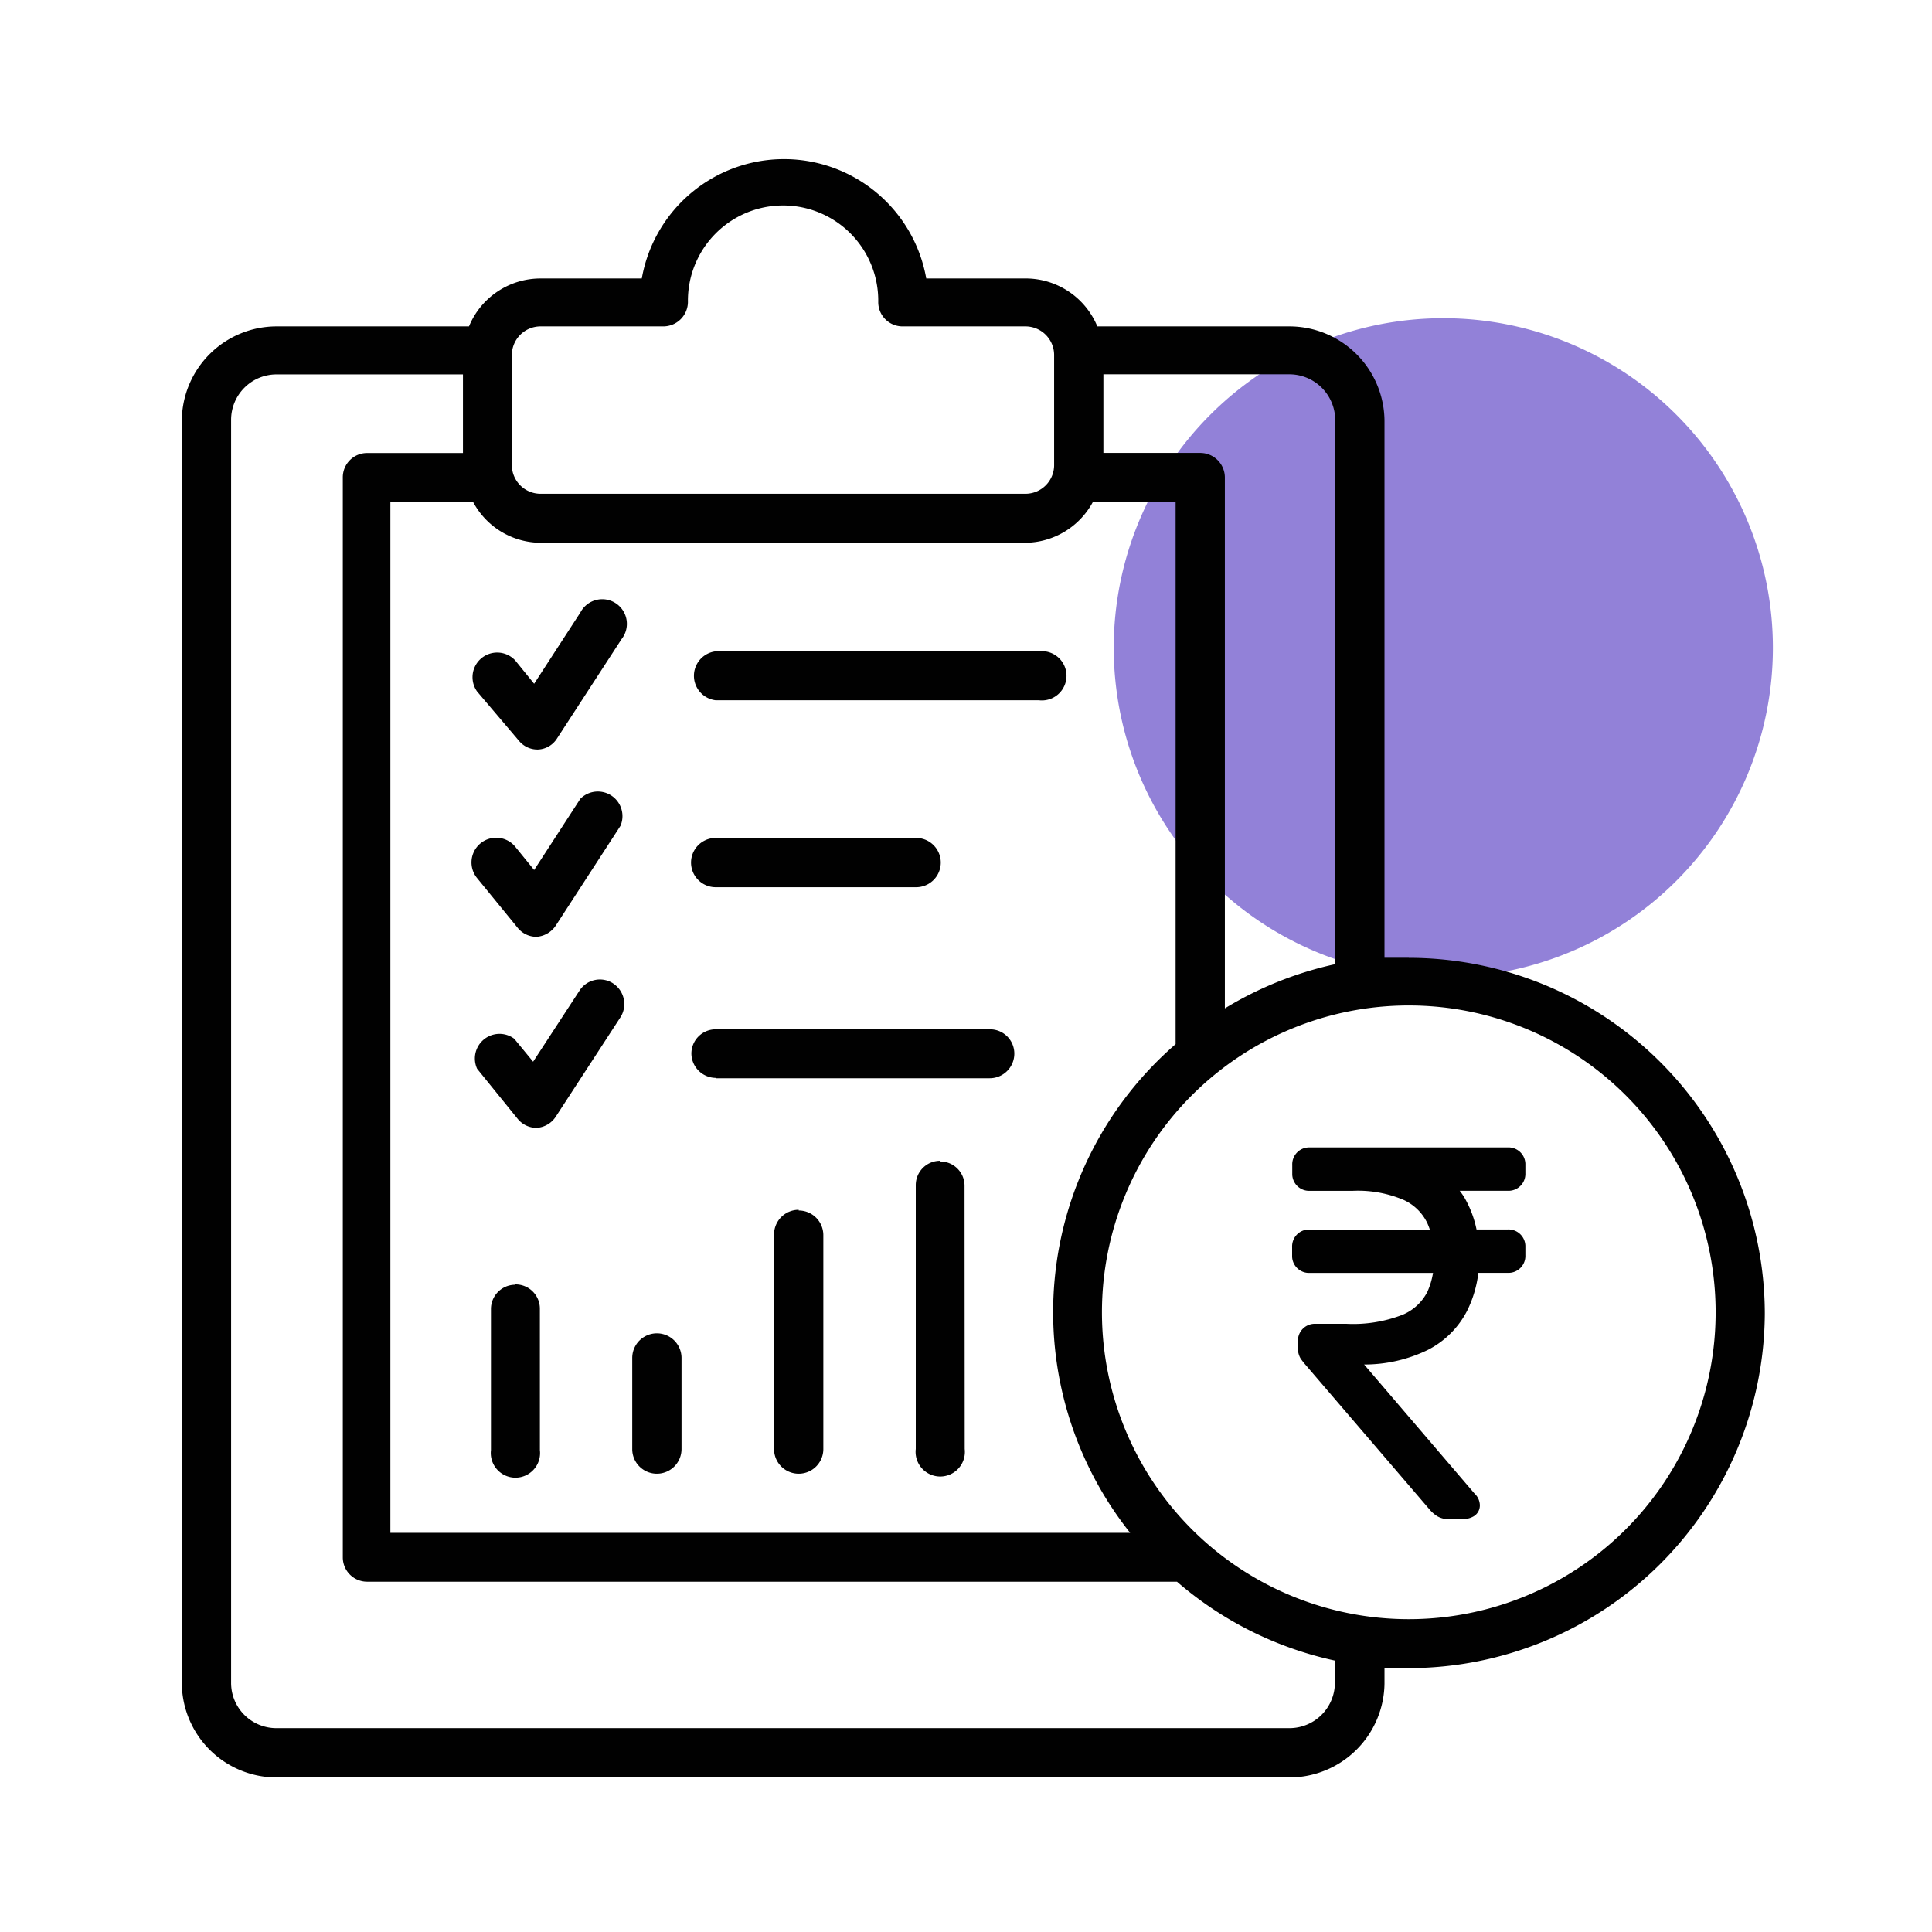 <svg xmlns="http://www.w3.org/2000/svg" xmlns:xlink="http://www.w3.org/1999/xlink" width="85" height="85" viewBox="0 0 85 85">
  <defs>
    <clipPath id="clip-path">
      <rect id="Rectangle_71" data-name="Rectangle 71" width="69.644" height="71.199" fill="none"/>
    </clipPath>
    <clipPath id="clip-Corporate_Governance_for_Trust">
      <rect width="85" height="85"/>
    </clipPath>
  </defs>
  <g id="Corporate_Governance_for_Trust" data-name="Corporate Governance for Trust" clip-path="url(#clip-Corporate_Governance_for_Trust)">
    <g id="Group_424" data-name="Group 424" transform="translate(-230 -2380)">
      <path id="Path_381" data-name="Path 381" d="M14.5,0A14.5,14.5,0,1,1,0,14.5,14.5,14.5,0,0,1,14.5,0Z" transform="translate(279 2394)" fill="#9281d8"/>
      <g id="Group_329" data-name="Group 329" transform="translate(238 2387)">
        <g id="Group_95" data-name="Group 95" clip-path="url(#clip-path)">
          <path id="Path_47" data-name="Path 47" d="M27.139,46.257v-.03a1.084,1.084,0,0,0-1.084,1.084v9.442a1.084,1.084,0,1,0,2.168,0V47.341a1.084,1.084,0,0,0-1.084-1.084m-8.165-9.992a1.069,1.069,0,0,0-1.478.317l-.006.01L15.455,39.71,14.624,38.7a1.084,1.084,0,0,0-1.633,1.321l1.782,2.2a1.069,1.069,0,0,0,.831.4,1.084,1.084,0,0,0,.846-.49l2.85-4.38a1.084,1.084,0,0,0-.327-1.485M58.34,43.482H49.564a.743.743,0,0,0-.71.774v.362q0,.032,0,.064a.743.743,0,0,0,.774.71H51.5a5.137,5.137,0,0,1,2.255.4,2.141,2.141,0,0,1,1.04,1.018,3.051,3.051,0,0,1,.111.284H49.558a.743.743,0,0,0-.71.774v.361c0,.021,0,.043,0,.064a.743.743,0,0,0,.774.71h5.425a3.334,3.334,0,0,1-.247.828,2.148,2.148,0,0,1-1.086,1.011,5.993,5.993,0,0,1-2.483.4H49.814a.743.743,0,0,0-.71.774v.248a.89.89,0,0,0,.114.5,3.077,3.077,0,0,0,.223.286l5.44,6.344a1.482,1.482,0,0,0,.347.31.974.974,0,0,0,.519.132l.624-.006a.885.885,0,0,0,.46-.117.552.552,0,0,0,.276-.5.718.718,0,0,0-.231-.5l-4.86-5.68A6.386,6.386,0,0,0,54.8,52.4a3.962,3.962,0,0,0,1.755-1.747A5.149,5.149,0,0,0,57.042,49H58.4a.743.743,0,0,0,.71-.774v-.361c0-.021,0-.043,0-.064a.743.743,0,0,0-.774-.71H56.961a4.661,4.661,0,0,0-.523-1.385,2.549,2.549,0,0,0-.218-.316H58.4a.743.743,0,0,0,.71-.774v-.361q0-.032,0-.064a.743.743,0,0,0-.774-.71m-23.9,1.707A1.069,1.069,0,0,0,33.389,44.1h-.03v-.03a1.069,1.069,0,0,0-1.069,1.069v11.61a1.084,1.084,0,1,0,2.153,0ZM53.981,35.137H52.912V11.532A4.187,4.187,0,0,0,48.725,7.36H40.278A3.415,3.415,0,0,0,37.2,5.252H32.751a6.354,6.354,0,0,0-12.515,0H15.782A3.4,3.4,0,0,0,12.634,7.36H4.172A4.172,4.172,0,0,0,0,11.487v55.54s0,.01,0,.015A4.172,4.172,0,0,0,4.187,71.2H48.725a4.187,4.187,0,0,0,4.187-4.127v-.683h1.069A15.678,15.678,0,0,0,69.644,50.83v-.089a15.678,15.678,0,0,0-15.663-15.6M40.545,9.468h8.18a2.019,2.019,0,0,1,2.019,2.019V35.419a15.781,15.781,0,0,0-4.855,1.945V14.011a1.084,1.084,0,0,0-1.084-1.084H40.545ZM15.782,7.36h5.4a1.084,1.084,0,0,0,1.084-1.069v0a4.187,4.187,0,1,1,8.373,0c0,.005,0,.01,0,.015A1.069,1.069,0,0,0,31.726,7.36h5.389a1.262,1.262,0,0,1,1.262,1.262v4.84a1.262,1.262,0,0,1-1.262,1.262H15.782a1.262,1.262,0,0,1-1.262-1.262V8.622A1.262,1.262,0,0,1,15.782,7.36m-2.969,7.72a3.385,3.385,0,0,0,2.969,1.8H37.116a3.415,3.415,0,0,0,2.969-1.8h3.637V38.938a15.6,15.6,0,0,0-2,21.5H9.175V15.08ZM50.73,67.027v.015a2,2,0,0,1-2.019,1.989H4.142a1.99,1.99,0,0,1-1.974-2V11.487c0-.005,0-.01,0-.015a2,2,0,0,1,2-2h8.2v3.459H8.136a1.069,1.069,0,0,0-1.054,1.084V61.519a1.069,1.069,0,0,0,1.069,1.069H43.782a15.677,15.677,0,0,0,6.963,3.474Zm3.251-2.791a13.5,13.5,0,1,1,13.5-13.5,13.5,13.5,0,0,1-13.5,13.5M15.752,50.577a1.069,1.069,0,0,0-1.069-1.069h-.015v.015A1.069,1.069,0,0,0,13.6,50.592V56.8a1.084,1.084,0,1,0,2.153,0Zm-.921-24.986a1.054,1.054,0,0,0,.831.386,1.039,1.039,0,0,0,.846-.49l2.836-4.365a1.084,1.084,0,1,0-1.811-1.173L15.5,23.082l-.831-1.024a1.084,1.084,0,0,0-1.678,1.366ZM35.557,38.285H23.487a1.069,1.069,0,0,0-1.069,1.069,1.084,1.084,0,0,0,1.069,1.069v.015H35.542a1.084,1.084,0,0,0,1.084-1.084,1.069,1.069,0,0,0-1.069-1.069M20.9,57.837a1.084,1.084,0,0,0,1.084-1.084V52.745a1.084,1.084,0,0,0-2.168,0h0v4.038A1.084,1.084,0,0,0,20.9,57.837M14.772,33.816a1.068,1.068,0,0,0,.831.4,1.113,1.113,0,0,0,.846-.49l2.85-4.394a1.084,1.084,0,0,0-1.767-1.188L15.5,31.277l-.831-1.024a1.086,1.086,0,0,0-1.678,1.381Zm8.715-1.782h8.819a1.084,1.084,0,1,0,0-2.168H23.487a1.084,1.084,0,0,0,0,2.168m0-8.225H37.71a1.084,1.084,0,1,0,0-2.153H23.487a1.084,1.084,0,0,0,0,2.153" transform="translate(0 0)" fill="#010101"/>
        </g>
      </g>
    </g>
  </g>
</svg>
